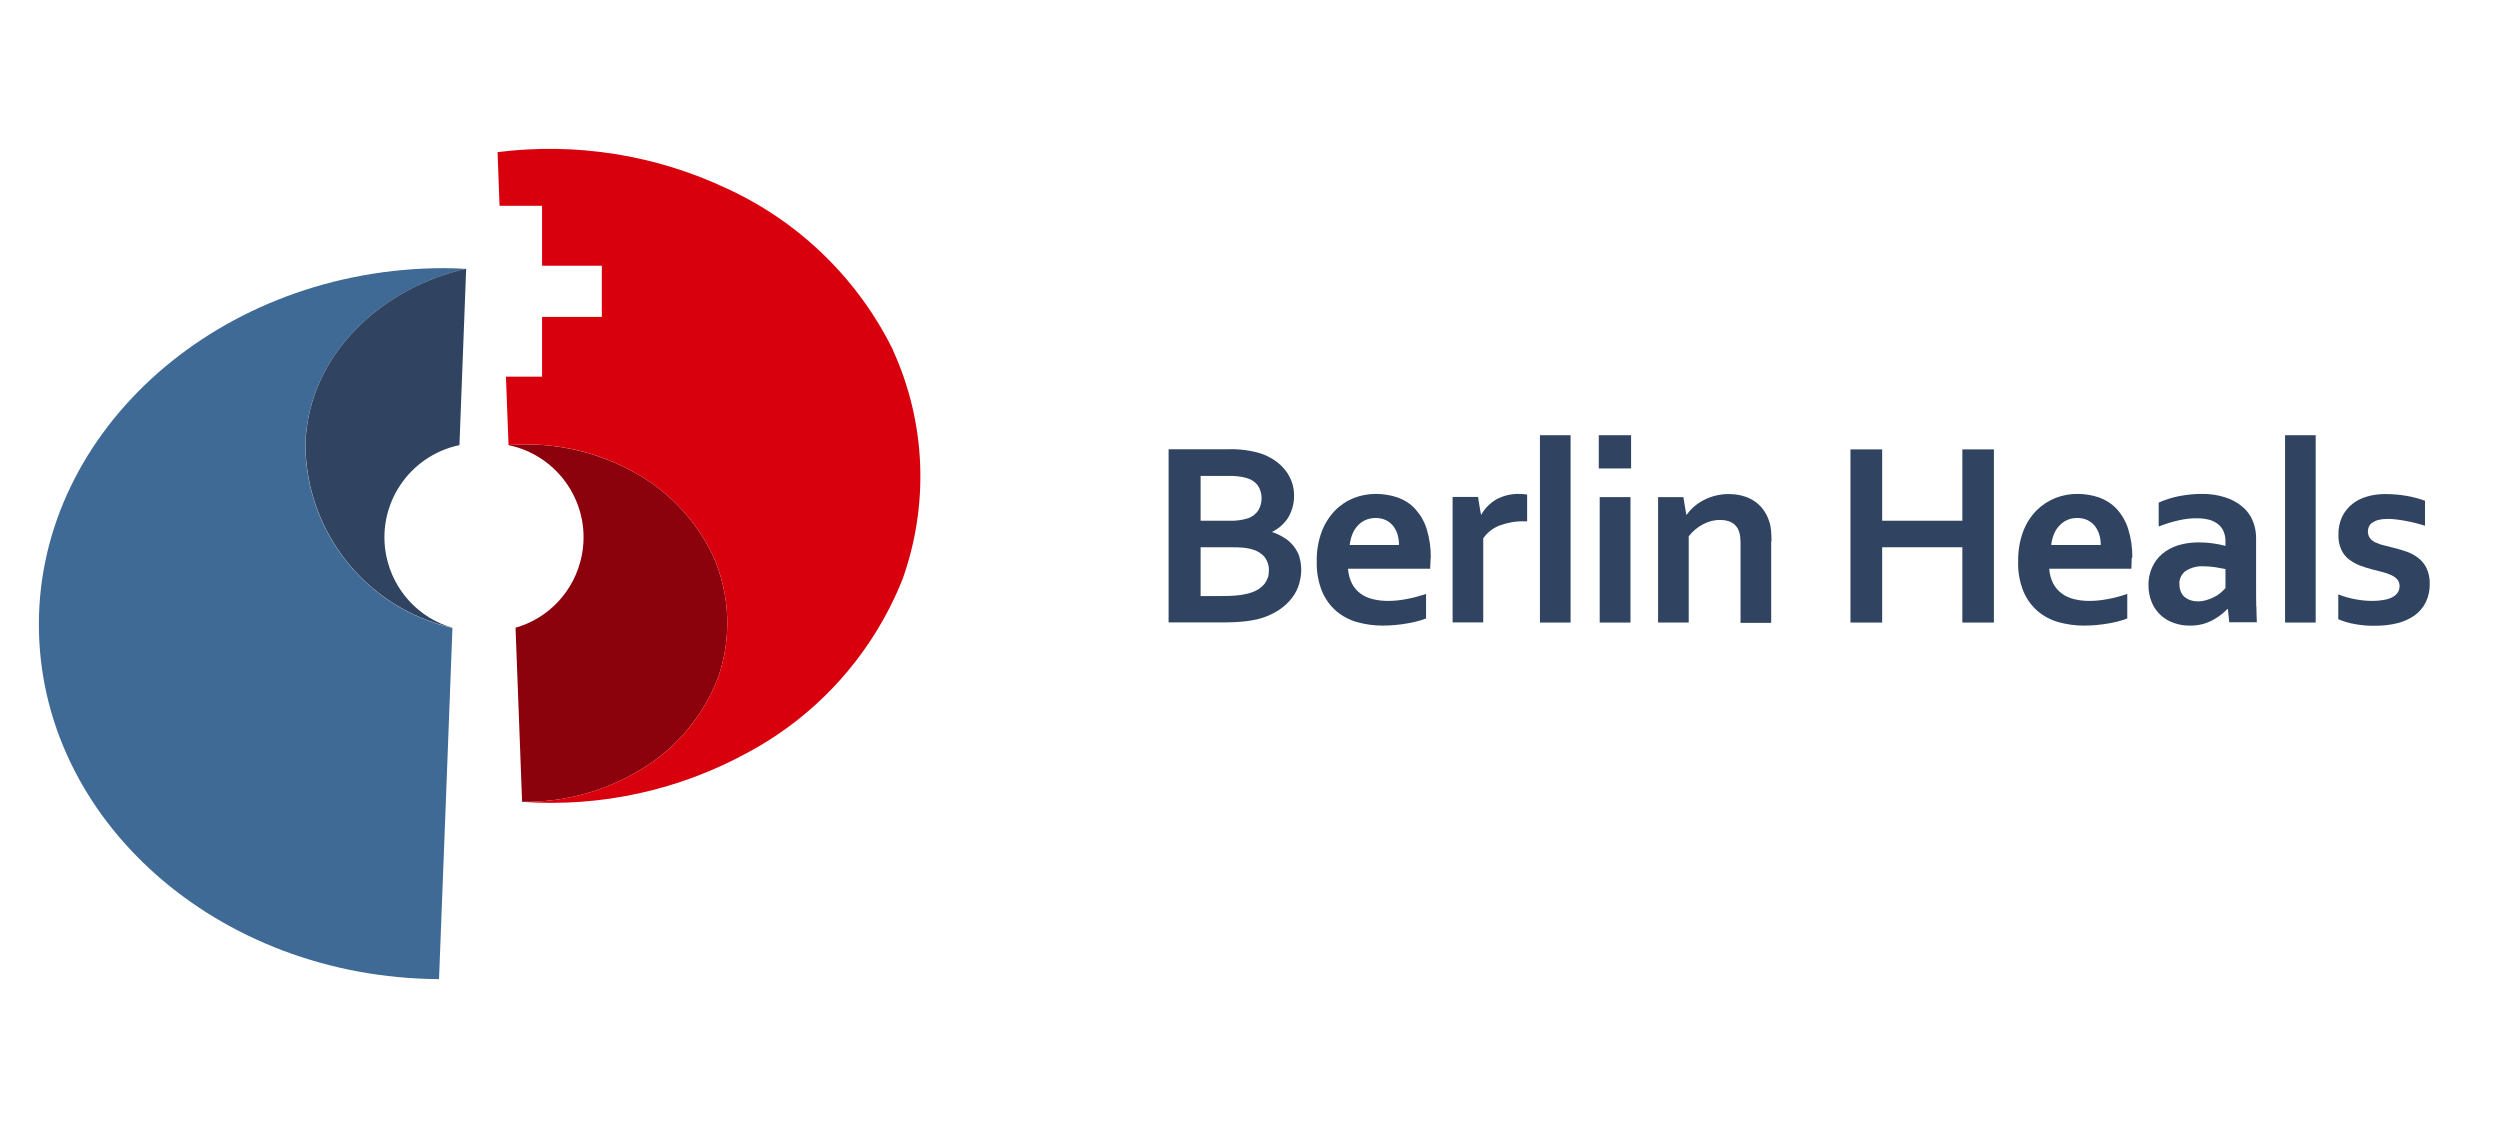 <svg xmlns="http://www.w3.org/2000/svg" id="Layer_1" data-name="Layer 1" viewBox="0 0 164 74"><defs><style>      .cls-1 {        fill: #304461;      }      .cls-2 {        fill: #d9000d;      }      .cls-3 {        fill: #3f6a95;      }      .cls-4 {        fill: #8b020c;      }    </style></defs><g id="logo-berlin-heals"><g id="Gruppe_816" data-name="Gruppe 816"><g id="Gruppe_813" data-name="Gruppe 813"><path id="Pfad_465" data-name="Pfad 465" class="cls-4" d="m33.82,41.19l.43,11.41c2.73.04,5.41-.68,7.74-2.09,2.35-1.39,4.16-3.54,5.13-6.1.89-2.59.77-5.41-.33-7.92-1.17-2.47-3.13-4.48-5.57-5.71-2.42-1.25-5.15-1.8-7.86-1.58,3.34.7,5.49,3.97,4.79,7.31-.47,2.24-2.13,4.04-4.33,4.67h0Z"></path><g id="Gruppe_811" data-name="Gruppe 811"><path id="Pfad_466" data-name="Pfad 466" class="cls-2" d="m58.58,22.96c-2.3-4.67-6.14-8.4-10.87-10.58-4.69-2.22-9.92-3.05-15.07-2.4.04,1.17.09,2.35.13,3.52h2.79v3.93h3.92v3.36h-3.92v3.92h-2.37c.06,1.5.11,3,.17,4.49,2.72-.22,5.44.32,7.86,1.58,2.44,1.23,4.4,3.24,5.57,5.71,1.1,2.5,1.22,5.33.33,7.92-.97,2.56-2.78,4.71-5.13,6.1-2.33,1.41-5.02,2.13-7.74,2.09,5.18.37,10.35-.77,14.89-3.28,4.58-2.48,8.14-6.49,10.07-11.33,1.75-4.9,1.53-10.3-.64-15.03Z"></path></g><g id="Gruppe_812" data-name="Gruppe 812"><path id="Pfad_467" data-name="Pfad 467" class="cls-3" d="m29.68,41.19c-.29,7.68-.58,15.36-.88,23.04-14.53-.08-26.25-10.47-26.25-23.27s11.92-23.37,26.61-23.37c.47,0,.94.02,1.41.05-5.41,1.21-10.31,5.51-10.54,11.45-.01,5.79,4,10.82,9.64,12.1Z"></path><path id="Pfad_468" data-name="Pfad 468" class="cls-1" d="m30.58,17.64c-.15,3.85-.29,7.71-.44,11.56-3.34.7-5.49,3.97-4.79,7.31.47,2.24,2.13,4.04,4.33,4.67-5.65-1.28-9.65-6.31-9.64-12.1.22-5.94,5.13-10.24,10.54-11.45Z"></path></g></g></g><g id="Gruppe_810" data-name="Gruppe 810"><g id="Gruppe_809" data-name="Gruppe 809"><g id="Gruppe_808" data-name="Gruppe 808"><path id="Pfad_457" data-name="Pfad 457" class="cls-1" d="m153.39,40.62c.33.14.68.25,1.03.31.46.09.93.13,1.4.12.49,0,.98-.05,1.45-.17.4-.1.79-.27,1.13-.51.31-.23.56-.52.73-.86.18-.38.27-.79.26-1.21.01-.36-.06-.72-.22-1.05-.13-.26-.32-.49-.56-.67-.23-.17-.48-.31-.76-.4-.29-.1-.57-.18-.85-.25-.18-.04-.36-.09-.56-.14-.19-.04-.37-.1-.55-.18-.16-.06-.3-.16-.41-.29-.16-.22-.19-.52-.08-.77.05-.11.12-.2.22-.26.12-.08.26-.15.4-.18.2-.05.4-.07.61-.07.2,0,.4.01.59.04.21.02.42.06.64.1s.42.09.63.14.4.11.59.17v-1.64c-.39-.14-.79-.25-1.2-.32-.47-.08-.94-.12-1.42-.12-.4,0-.79.05-1.17.16-.36.1-.69.26-.98.49-.28.23-.51.51-.67.84-.17.37-.25.78-.24,1.19-.01.33.05.65.18.95.11.25.28.47.49.64.22.17.46.31.72.41.27.1.56.2.85.27.23.06.46.11.67.17.19.05.38.12.56.2.15.07.28.16.39.28.1.12.16.28.15.44,0,.16-.04.31-.13.44-.1.13-.22.23-.37.3-.18.09-.36.14-.56.17-.23.04-.47.06-.7.06-.35,0-.7-.03-1.04-.09-.42-.07-.83-.18-1.22-.34v1.61Z"></path><rect id="Rechteck_125" data-name="Rechteck 125" class="cls-1" x="149.9" y="28.55" width="2.01" height="12.29"></rect><path id="Pfad_458" data-name="Pfad 458" class="cls-1" d="m128.73,29.48v4.68h-5.26v-4.68h-2.08v11.36h2.08v-4.94h5.26v4.94h2.07v-11.36h-2.07Z"></path><path id="Pfad_459" data-name="Pfad 459" class="cls-1" d="m116.21,35.5c0-.27-.01-.51-.03-.72-.02-.19-.05-.39-.12-.57-.09-.3-.23-.57-.42-.82-.17-.22-.38-.41-.62-.56-.24-.15-.5-.25-.77-.32-.28-.07-.58-.1-.87-.1-.3,0-.61.04-.9.12-.27.07-.52.17-.76.3-.22.12-.43.26-.62.43-.17.15-.32.32-.45.5h-.03l-.19-1.15h-1.66v8.23h2.01v-5.66c.26-.33.58-.6.96-.8.35-.18.73-.28,1.12-.27.26,0,.52.05.75.17.22.13.38.32.46.56.05.13.08.27.09.42.02.16.02.35.02.57v5.03h2.01v-5.34Z"></path><rect id="Rechteck_126" data-name="Rechteck 126" class="cls-1" x="104.88" y="28.55" width="2.12" height="2.18"></rect><rect id="Rechteck_127" data-name="Rechteck 127" class="cls-1" x="104.94" y="32.61" width="2.02" height="8.23"></rect><rect id="Rechteck_128" data-name="Rechteck 128" class="cls-1" x="101.02" y="28.55" width="2.01" height="12.29"></rect><path id="Pfad_460" data-name="Pfad 460" class="cls-1" d="m100.18,32.44c-.17-.02-.35-.04-.52-.04-.52-.01-1.04.11-1.5.36-.41.24-.75.58-.98.99h-.03c-.07-.38-.13-.76-.19-1.15h-1.67v8.23h2.01v-5.51c.26-.39.64-.68,1.08-.85.52-.19,1.07-.29,1.63-.27h.17v-1.77Z"></path><path id="Pfad_461" data-name="Pfad 461" class="cls-1" d="m85.24,36.51c-.09-.25-.22-.49-.39-.7-.17-.21-.37-.39-.6-.53-.24-.15-.5-.28-.78-.37v-.03c.46-.23.84-.58,1.09-1.02.22-.42.34-.88.33-1.36,0-.28-.04-.56-.13-.83-.09-.28-.23-.54-.41-.78-.2-.26-.43-.48-.7-.67-.31-.21-.64-.38-1-.49-.66-.19-1.35-.28-2.04-.26h-3.95v11.36h3.3c.31,0,.59,0,.84-.01s.47-.02.68-.04.39-.04.56-.07.32-.06.46-.09c.49-.12.96-.32,1.39-.6.34-.22.64-.5.88-.82.21-.27.37-.59.46-.92.08-.29.13-.59.13-.89,0-.3-.04-.6-.13-.88Zm-6.49-5.29h1.71c.3,0,.55,0,.76.03.18.02.36.05.53.1.31.08.59.26.78.52.15.24.23.52.23.8,0,.27-.06.54-.2.78-.15.25-.39.44-.66.54-.41.13-.84.19-1.26.17h-1.88v-2.94Zm4.4,6.7c-.05.16-.14.32-.25.44-.13.14-.29.27-.46.36-.23.12-.47.2-.72.25-.22.05-.44.08-.67.1-.26.02-.57.03-.93.03h-1.36v-3.2h1.97c.35,0,.63.01.85.03.2.02.39.06.58.11.32.09.61.27.82.53.17.24.27.53.26.83,0,.17-.02.35-.07.51h0Z"></path><path id="Pfad_462" data-name="Pfad 462" class="cls-1" d="m148.01,39.79c-.01-.39-.01-.86-.01-1.4v-3.1c0-.39-.07-.78-.23-1.15-.15-.35-.38-.67-.68-.91-.33-.28-.72-.48-1.13-.61-.51-.16-1.04-.23-1.57-.22-.49,0-.98.06-1.46.15-.45.09-.89.23-1.32.42v1.57c.43-.17.88-.31,1.33-.41.4-.09.81-.14,1.22-.13.29,0,.57.04.85.12.21.07.4.18.57.33.14.13.25.29.31.47.07.18.1.37.1.56v.33c-.26-.07-.52-.12-.79-.16-.33-.05-.65-.07-.98-.07-.45,0-.9.06-1.33.19-.38.12-.73.3-1.04.56-.29.24-.52.55-.67.89-.17.37-.25.78-.24,1.19,0,.37.07.74.21,1.09.26.64.79,1.14,1.44,1.36.35.13.73.19,1.1.18.27,0,.54-.03.8-.1.24-.06.46-.15.68-.27.35-.19.67-.43.95-.72h.03l.09.87h1.81c-.01-.31-.03-.66-.03-1.05Zm-2.03-1.2c-.1.11-.2.21-.31.3-.13.11-.26.2-.41.27-.16.08-.33.15-.5.2-.19.06-.38.09-.58.09-.16,0-.31-.02-.46-.07-.14-.04-.27-.11-.39-.2-.11-.09-.2-.21-.26-.35-.07-.15-.1-.32-.1-.49-.03-.35.14-.7.43-.9.35-.21.76-.32,1.17-.29.25,0,.51.02.76.06.25.04.47.08.66.12v1.26Z"></path><path id="Pfad_463" data-name="Pfad 463" class="cls-1" d="m139.88,36.6c.01-.64-.08-1.28-.27-1.9-.15-.48-.41-.93-.75-1.31-.32-.34-.71-.59-1.14-.75-.46-.16-.95-.24-1.44-.24-.5,0-.99.09-1.45.27-.47.19-.89.47-1.25.83-.38.4-.68.87-.87,1.39-.23.63-.33,1.29-.32,1.96-.02.66.1,1.32.34,1.93.21.5.52.94.93,1.3.4.34.87.59,1.37.73.54.15,1.1.23,1.66.23.56,0,1.12-.05,1.67-.15.41-.07.81-.17,1.19-.32v-1.61c-.42.15-.85.26-1.29.34-.4.08-.81.12-1.22.12-.33,0-.67-.04-.99-.12-.29-.07-.56-.19-.8-.37-.23-.17-.42-.39-.56-.65-.15-.3-.24-.64-.26-.97h5.39c0-.2.02-.44.02-.72Zm-5.32-.85c.03-.24.08-.47.17-.69.08-.21.2-.4.35-.56.3-.34.74-.53,1.19-.52.23,0,.46.04.67.14.18.09.35.22.48.38.13.17.23.36.29.56.07.22.1.46.1.69h-3.24Z"></path><path id="Pfad_464" data-name="Pfad 464" class="cls-1" d="m93.86,36.6c.01-.64-.08-1.28-.27-1.9-.15-.49-.41-.93-.75-1.31-.31-.34-.7-.59-1.14-.75-.46-.16-.95-.24-1.44-.24-.5,0-.99.09-1.45.27-.47.19-.89.47-1.24.83-.38.4-.68.87-.87,1.39-.23.63-.34,1.29-.32,1.96-.02.66.1,1.32.34,1.93.21.5.52.94.93,1.3.4.34.87.59,1.37.73.54.15,1.1.23,1.66.23.56,0,1.12-.05,1.67-.15.41-.07.81-.17,1.2-.32v-1.61c-.42.14-.85.26-1.29.34-.4.08-.81.12-1.22.12-.34,0-.67-.04-1-.12-.29-.07-.56-.19-.8-.37-.23-.17-.42-.39-.55-.65-.15-.3-.24-.63-.26-.97h5.39c.01-.2.02-.44.03-.72Zm-5.32-.85c.03-.24.08-.47.17-.69.08-.21.2-.4.34-.56.14-.16.32-.29.51-.38.21-.09.44-.14.68-.14.23,0,.46.04.67.14.19.09.35.22.48.38.13.17.23.36.29.56.06.22.1.46.09.69h-3.23Z"></path></g></g></g></g></svg>